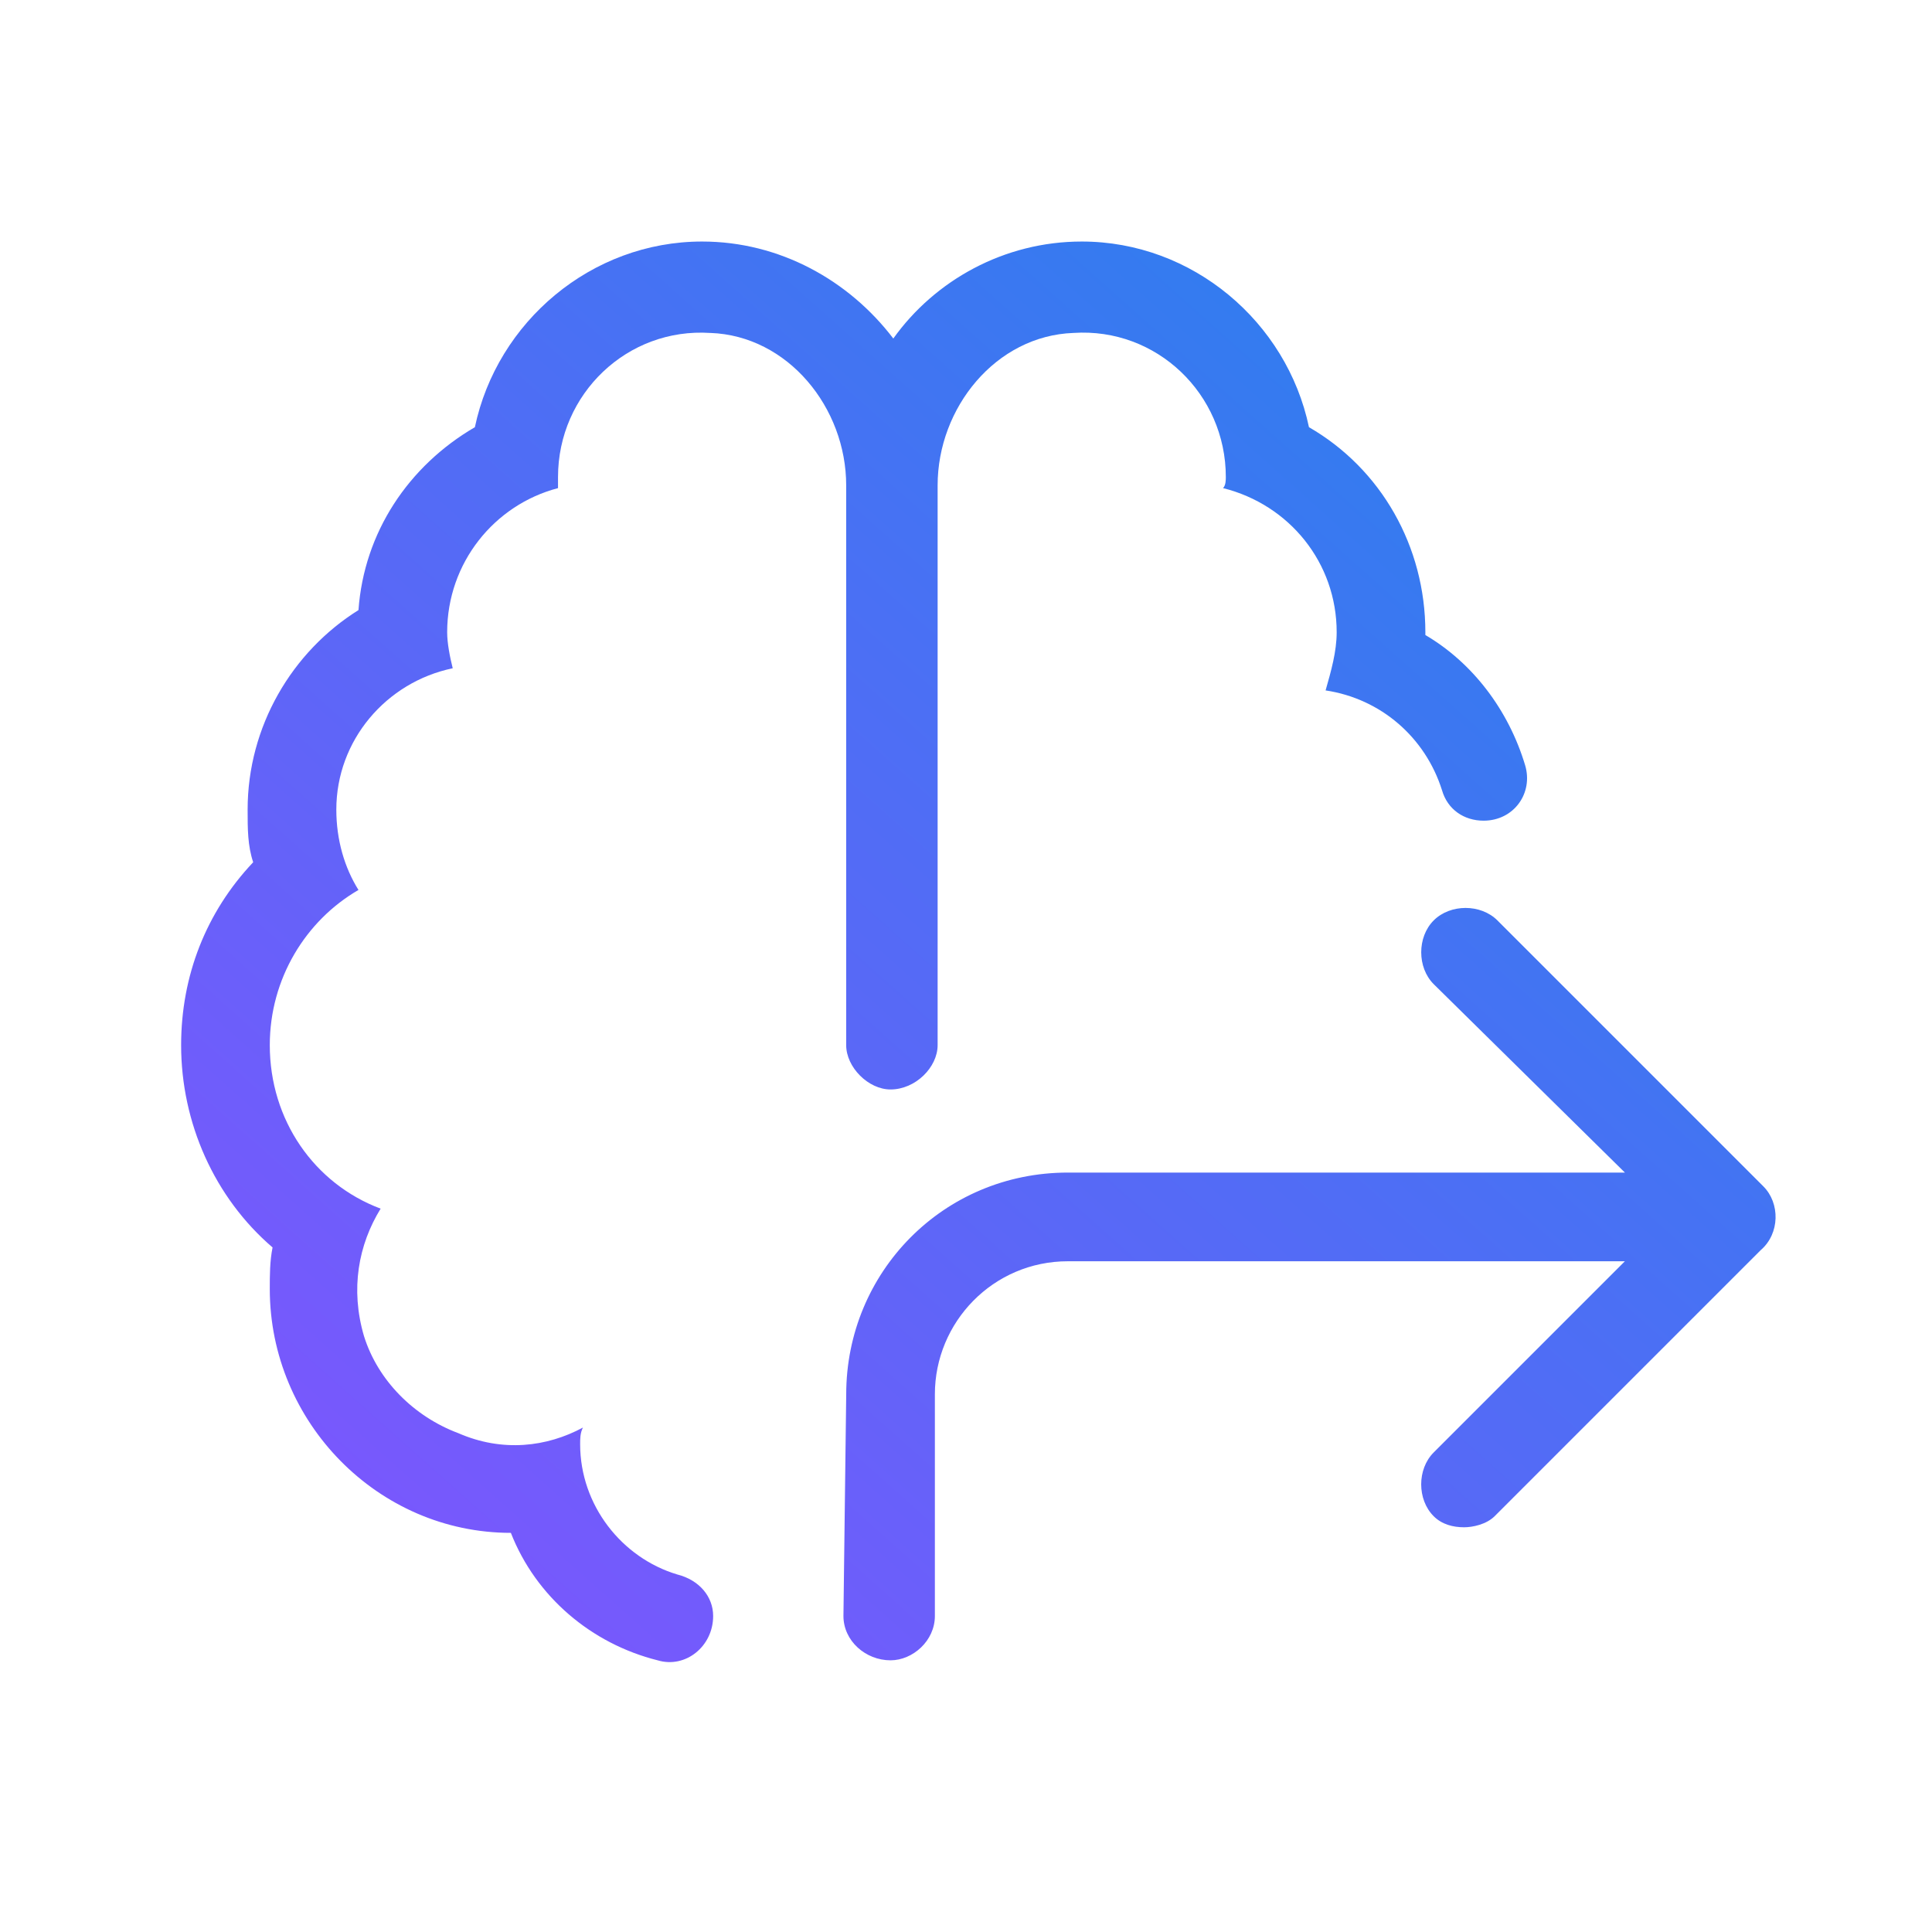 <?xml version="1.0" encoding="UTF-8"?> <svg xmlns="http://www.w3.org/2000/svg" xmlns:xlink="http://www.w3.org/1999/xlink" fill="none" height="64" viewBox="0 0 64 64" width="64"><linearGradient id="a" gradientUnits="userSpaceOnUse" x1="58.818" x2="12.072" y1="8" y2="60.468"><stop offset="0" stop-color="#2185ec"></stop><stop offset="1" stop-color="#8452ff"></stop></linearGradient><path d="m23.533 11.029c2.57.092 4.498 2.478 4.498 5.049v18.543c0 .734.734 1.469 1.469 1.469.826 0 1.56-.734 1.56-1.469v-18.543c0-2.57 1.928-4.957 4.498-5.049 2.754-.184 5.049 2.019 5.049 4.773 0 .092 0 .275-.092.367 2.203.551 3.764 2.478 3.764 4.774 0 .642-.184 1.285-.367 1.928 1.836.275 3.305 1.56 3.856 3.305.184.643.734 1.01 1.377 1.01 1.01 0 1.652-.918 1.377-1.836-.551-1.836-1.744-3.397-3.305-4.314 0-.092 0-.092 0-.092 0-2.846-1.469-5.416-3.856-6.793-.734-3.488-3.855-6.15-7.527-6.15-2.57 0-4.865 1.285-6.242 3.213-1.469-1.928-3.764-3.213-6.334-3.213-3.672 0-6.793 2.662-7.527 6.15-2.203 1.285-3.672 3.488-3.856 6.059-2.203 1.377-3.672 3.856-3.672 6.609 0 .642 0 1.193.184 1.744-1.561 1.652-2.387 3.764-2.387 6.059 0 2.57 1.102 5.049 3.029 6.701-.092.459-.092.918-.092 1.377 0 4.406 3.58 8.078 7.986 8.078.826 2.111 2.662 3.672 4.865 4.223.918.275 1.836-.459 1.836-1.469 0-.642-.459-1.193-1.193-1.377-1.836-.551-3.213-2.295-3.213-4.314 0-.184 0-.367.092-.551-1.193.642-2.662.826-4.131.184-1.469-.551-2.662-1.744-3.121-3.213-.459-1.561-.184-3.029.551-4.223-2.203-.826-3.672-2.938-3.672-5.416 0-2.203 1.193-4.131 2.938-5.141-.459-.734-.734-1.652-.734-2.662 0-2.295 1.652-4.223 3.856-4.682-.092-.367-.184-.826-.184-1.193 0-2.295 1.56-4.223 3.672-4.774 0-.092 0-.275 0-.367 0-2.754 2.295-4.957 5.049-4.773zm34.883 28.273-8.812-8.812c-.551-.551-1.56-.551-2.111 0-.551.551-.551 1.561 0 2.111l6.334 6.242h-18.451c-4.131 0-7.344 3.305-7.344 7.344l-.092 7.344c0 .826.734 1.469 1.56 1.469.734 0 1.469-.643 1.469-1.469v-7.344c0-2.387 1.928-4.406 4.406-4.406h18.451l-6.334 6.334c-.551.551-.551 1.561 0 2.111.275.275.643.367 1.01.367.275 0 .734-.092 1.01-.367l8.812-8.812c.643-.551.643-1.561.092-2.111z" fill="url(#a)"></path></svg> 